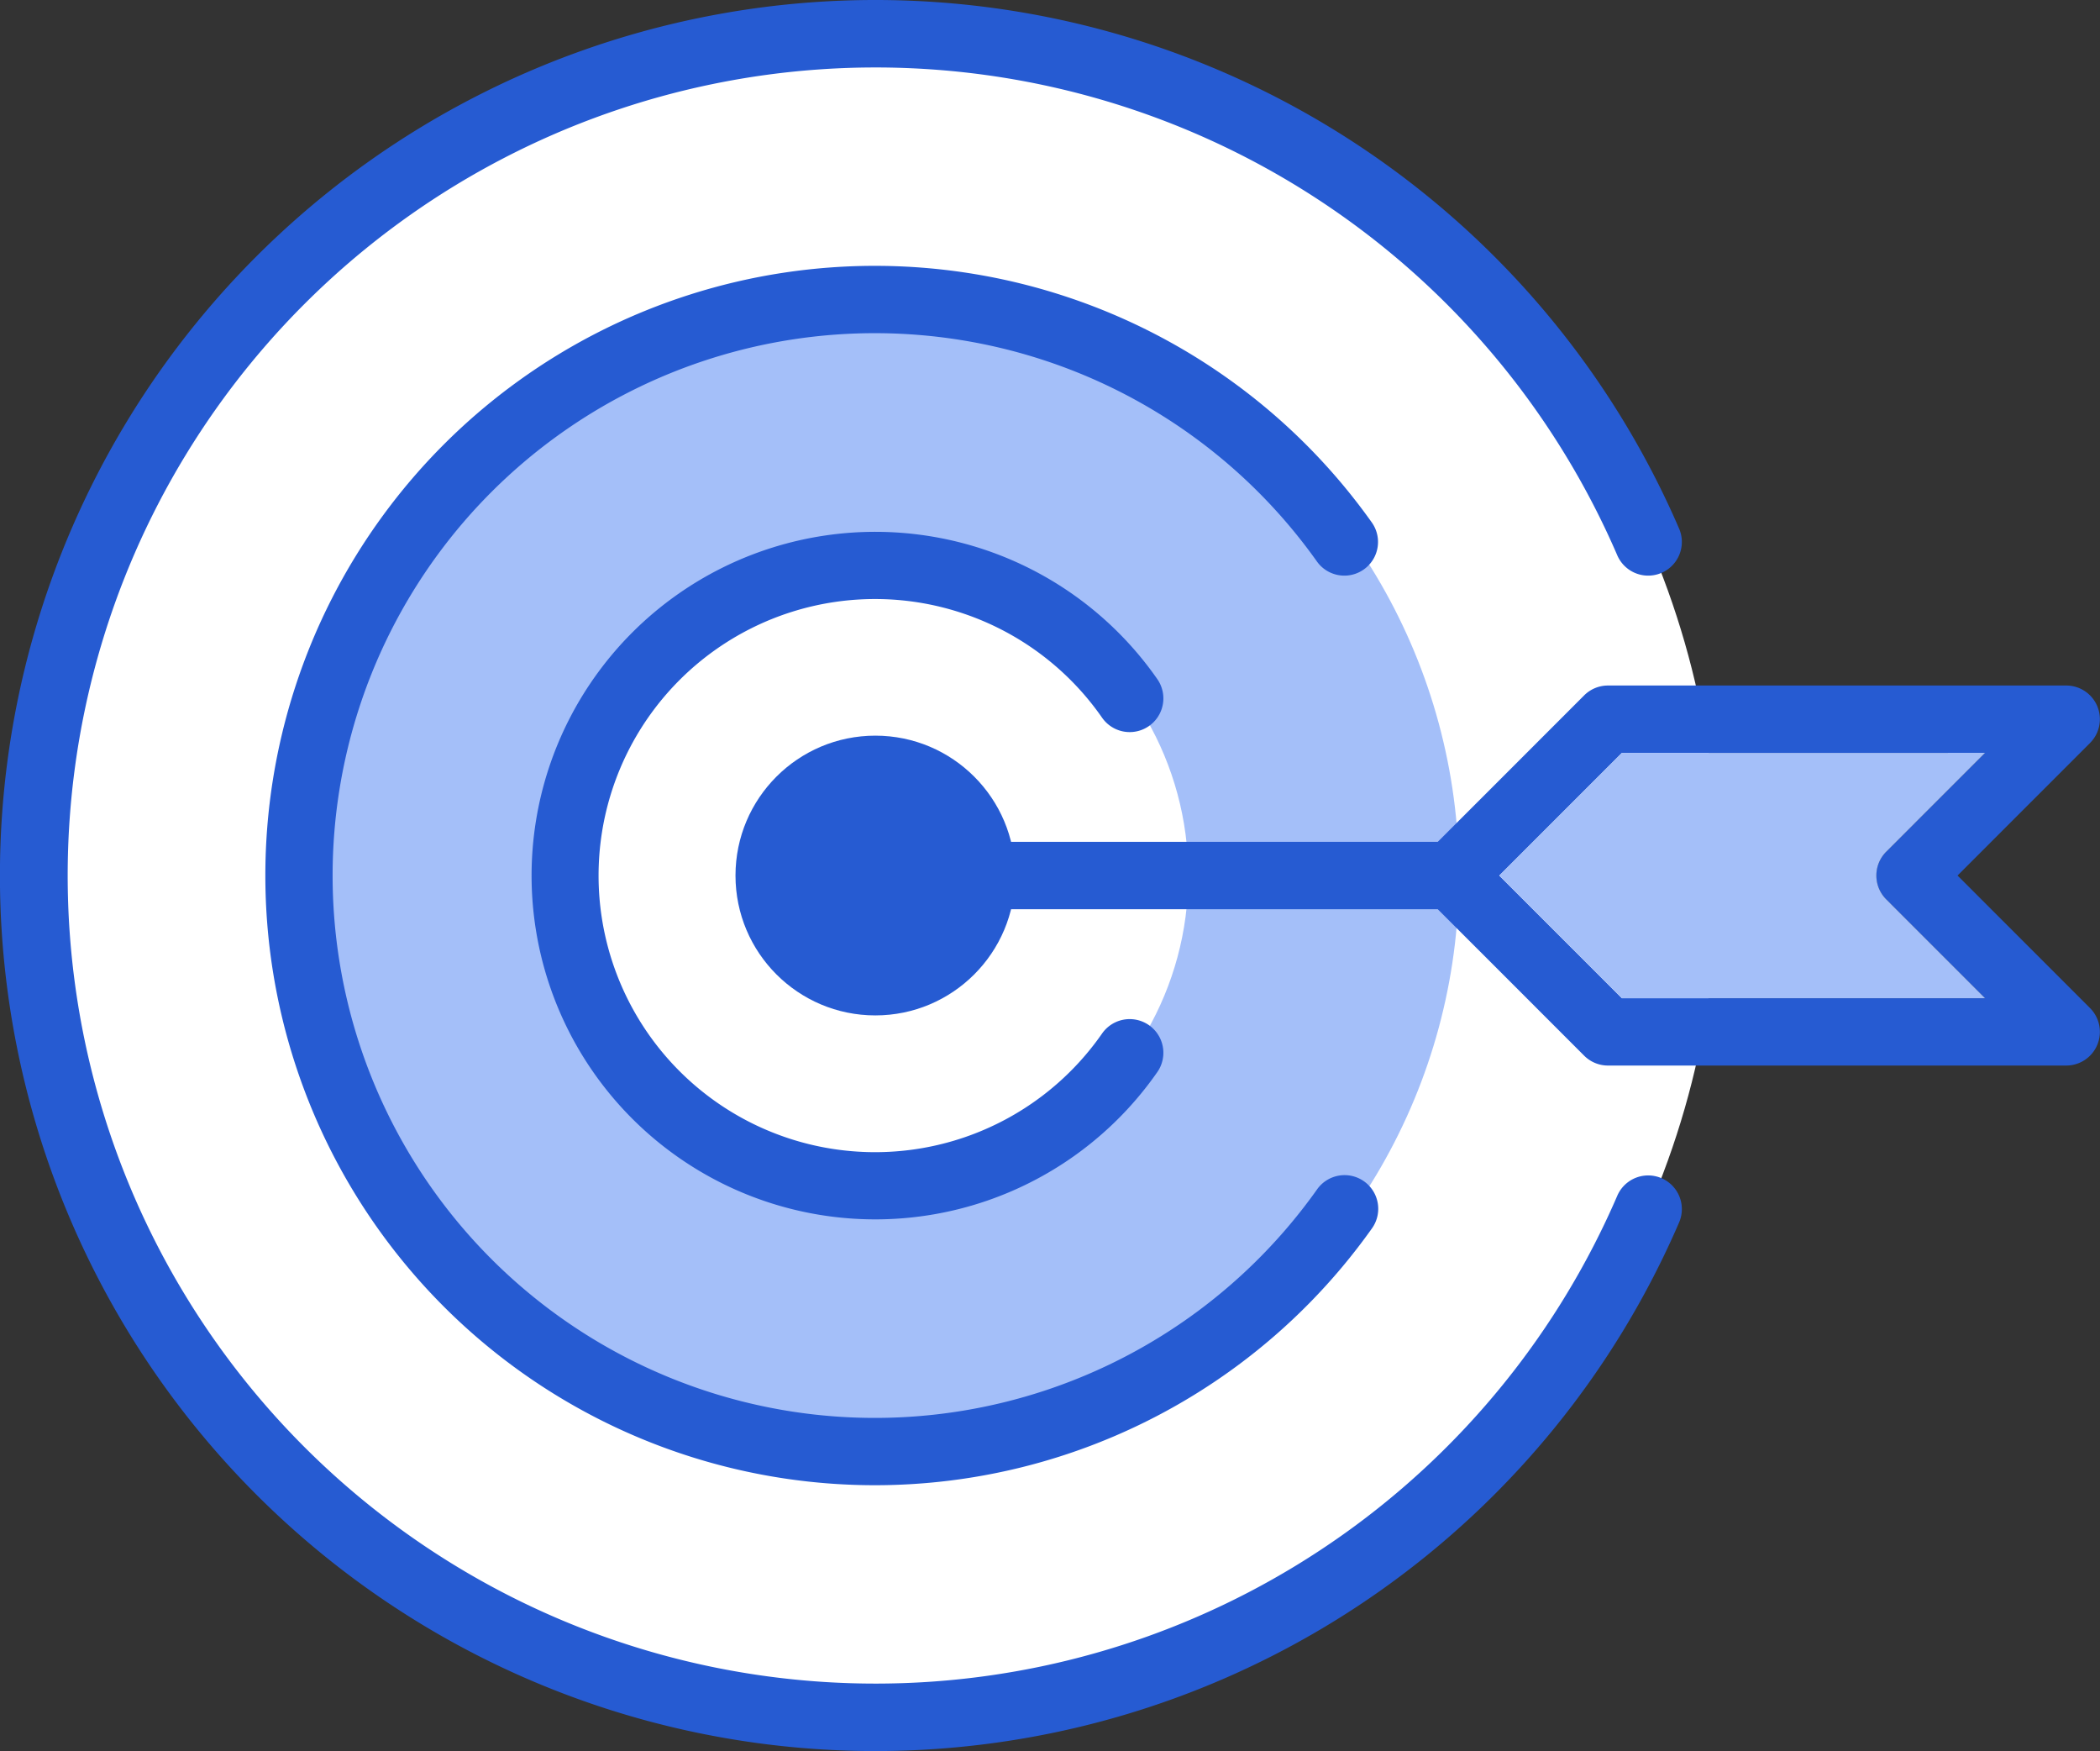 <svg xmlns="http://www.w3.org/2000/svg" width="87.341" height="72.81" viewBox="0 0 87.341 72.81">
  <rect x="0" y="0" width="87.341" height="72.81" fill="#333333" stroke="none"/>
  <g id="グループ_12628" data-name="グループ 12628" transform="translate(-1877.003 -1946.865)">
    <circle id="楕円形_1076" data-name="楕円形 1076" cx="35.029" cy="35.029" r="35.029" transform="translate(1878.379 1948.24)" fill="#fff"/>
    <circle id="楕円形_1077" data-name="楕円形 1077" cx="24.273" cy="24.273" r="24.273" transform="translate(1889.135 1958.997)" fill="#a4bff9"/>
    <circle id="楕円形_1078" data-name="楕円形 1078" cx="13.016" cy="13.016" r="13.016" transform="translate(1900.393 1970.254)" fill="#fff"/>
    <g id="グループ_12627" data-name="グループ 12627">
      <path id="パス_10535" data-name="パス 10535" d="M1877,1983.27a36.41,36.41,0,0,0,69.838,14.426,1.4,1.4,0,1,0-2.571-1.111,33.6,33.6,0,1,1,0-26.63,1.4,1.4,0,1,0,2.571-1.111A36.41,36.41,0,0,0,1877,1983.27Z" fill="#265bd2"/>
      <path id="パス_10536" data-name="パス 10536" d="M1936.8,1981.87h-20.691a3.05,3.05,0,0,0-5.763,1.4,3.056,3.056,0,0,0,5.774,1.4h20.68l6.09,6.091a1.4,1.4,0,0,0,.99.41h19.059a1.4,1.4,0,0,0,.99-2.39l-5.51-5.511,5.51-5.511a1.4,1.4,0,0,0-.99-2.39h-19.059a1.4,1.4,0,0,0-.99.41Zm22.759-3.7-4.11,4.111a1.4,1.4,0,0,0,0,1.98l4.11,4.111h-15.1l-5.1-5.1,5.1-5.1Z" fill="#265bd2"/>
      <path id="パス_10537" data-name="パス 10537" d="M1931.776,1970.213a1.4,1.4,0,0,0,2.28-1.626,25.351,25.351,0,1,0,0,29.366,1.4,1.4,0,1,0-2.28-1.625,22.552,22.552,0,1,1,0-26.115Z" fill="#265bd2"/>
      <path id="パス_10538" data-name="パス 10538" d="M1899.112,1983.27a14.295,14.295,0,0,0,26.026,8.171,1.4,1.4,0,0,0-2.3-1.6,11.5,11.5,0,1,1,0-13.136,1.4,1.4,0,1,0,2.3-1.6,14.295,14.295,0,0,0-26.026,8.171Z" fill="#265bd2"/>
    </g>
    <path id="パス_10539" data-name="パス 10539" d="M1959.563,1978.169l-4.11,4.111a1.4,1.4,0,0,0,0,1.98l4.11,4.111h-15.1l-5.1-5.1,5.1-5.1Z" fill="#a4bff9"/>
    <circle id="楕円形_1079" data-name="楕円形 1079" cx="5.816" cy="5.816" r="5.816" transform="translate(1907.593 1977.454)" fill="#265bd2"/>
  </g>
</svg>
